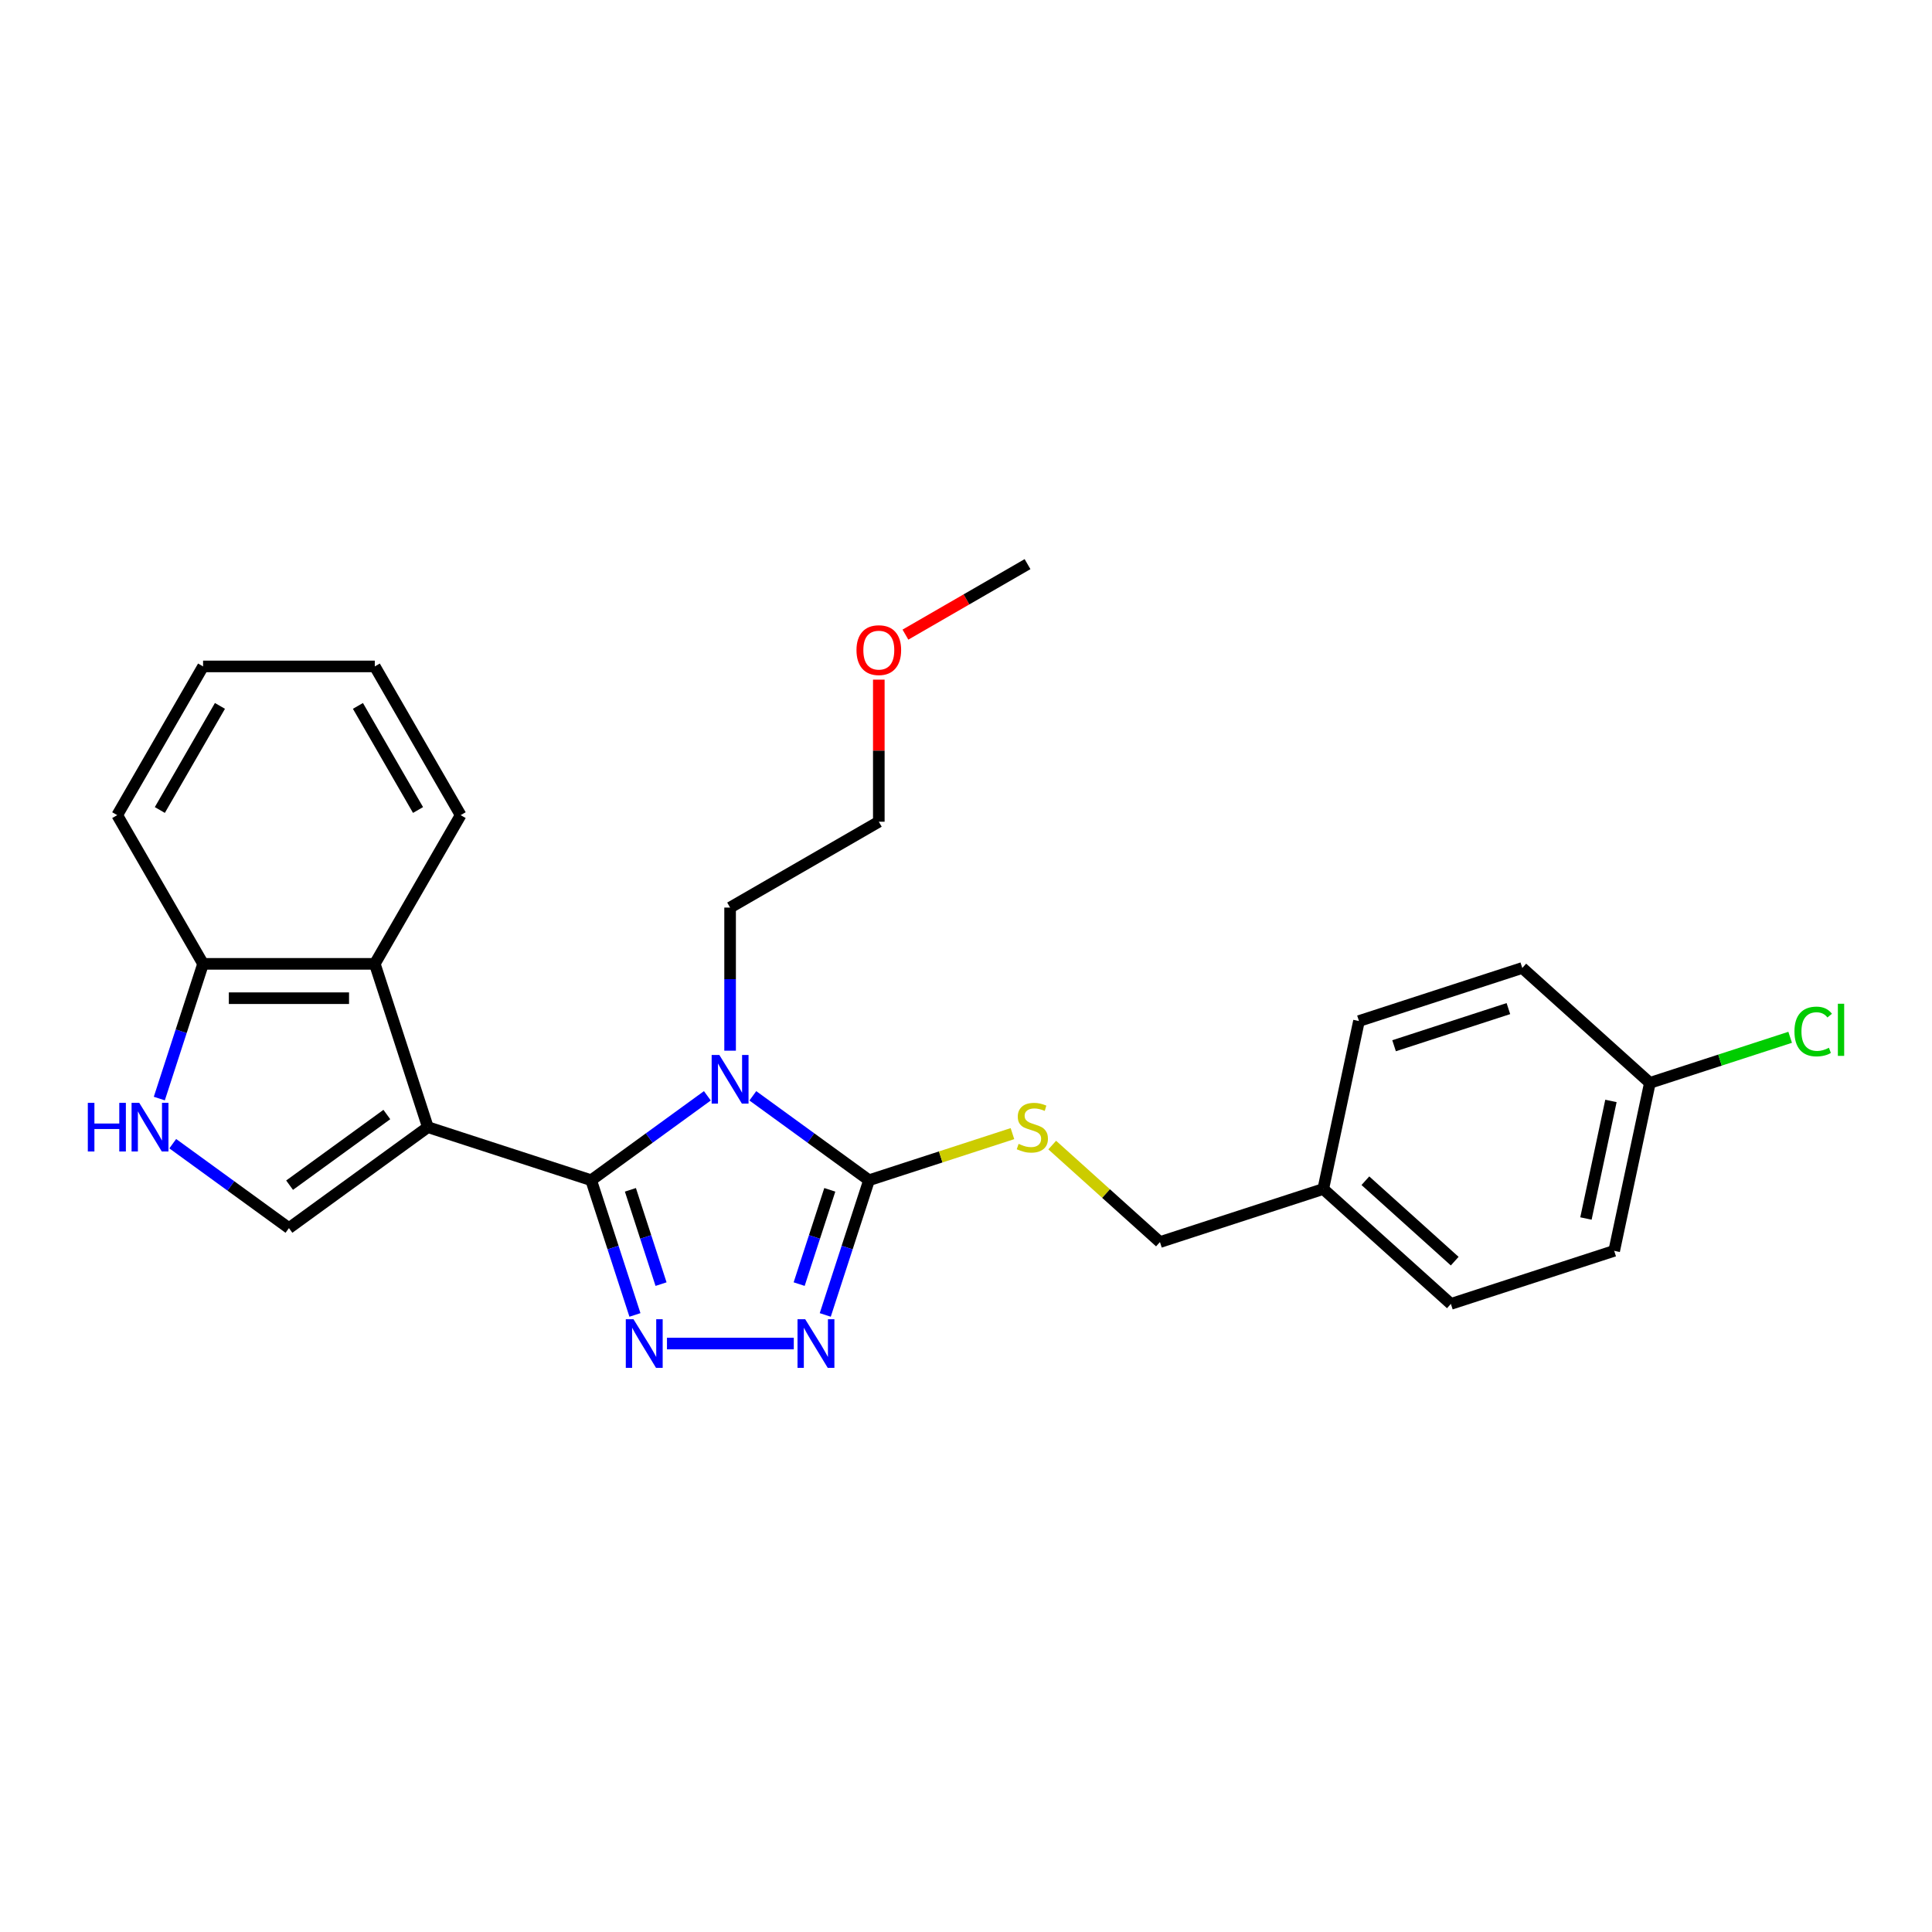 <?xml version='1.0' encoding='iso-8859-1'?>
<svg version='1.1' baseProfile='full'
              xmlns='http://www.w3.org/2000/svg'
                      xmlns:rdkit='http://www.rdkit.org/xml'
                      xmlns:xlink='http://www.w3.org/1999/xlink'
                  xml:space='preserve'
width='1000px' height='1000px' viewBox='0 0 1000 1000'>
<!-- END OF HEADER -->
<rect style='opacity:1.0;fill:#FFFFFF;stroke:none' width='1000' height='1000' x='0' y='0'> </rect>
<path class='bond-0' d='M 305.991,610.885 L 221.46,583.419' style='fill:none;fill-rule:evenodd;stroke:#000000;stroke-width:6px;stroke-linecap:butt;stroke-linejoin:miter;stroke-opacity:1' />
<path class='bond-1' d='M 305.991,610.885 L 336.061,589.038' style='fill:none;fill-rule:evenodd;stroke:#000000;stroke-width:6px;stroke-linecap:butt;stroke-linejoin:miter;stroke-opacity:1' />
<path class='bond-1' d='M 336.061,589.038 L 366.13,567.192' style='fill:none;fill-rule:evenodd;stroke:#0000FF;stroke-width:6px;stroke-linecap:butt;stroke-linejoin:miter;stroke-opacity:1' />
<path class='bond-2' d='M 305.991,610.885 L 317.319,645.747' style='fill:none;fill-rule:evenodd;stroke:#000000;stroke-width:6px;stroke-linecap:butt;stroke-linejoin:miter;stroke-opacity:1' />
<path class='bond-2' d='M 317.319,645.747 L 328.646,680.609' style='fill:none;fill-rule:evenodd;stroke:#0000FF;stroke-width:6px;stroke-linecap:butt;stroke-linejoin:miter;stroke-opacity:1' />
<path class='bond-2' d='M 326.296,615.85 L 334.225,640.254' style='fill:none;fill-rule:evenodd;stroke:#000000;stroke-width:6px;stroke-linecap:butt;stroke-linejoin:miter;stroke-opacity:1' />
<path class='bond-2' d='M 334.225,640.254 L 342.154,664.657' style='fill:none;fill-rule:evenodd;stroke:#0000FF;stroke-width:6px;stroke-linecap:butt;stroke-linejoin:miter;stroke-opacity:1' />
<path class='bond-5' d='M 221.46,583.419 L 149.554,635.662' style='fill:none;fill-rule:evenodd;stroke:#000000;stroke-width:6px;stroke-linecap:butt;stroke-linejoin:miter;stroke-opacity:1' />
<path class='bond-5' d='M 200.226,576.874 L 149.891,613.445' style='fill:none;fill-rule:evenodd;stroke:#000000;stroke-width:6px;stroke-linecap:butt;stroke-linejoin:miter;stroke-opacity:1' />
<path class='bond-6' d='M 221.46,583.419 L 193.994,498.888' style='fill:none;fill-rule:evenodd;stroke:#000000;stroke-width:6px;stroke-linecap:butt;stroke-linejoin:miter;stroke-opacity:1' />
<path class='bond-3' d='M 389.666,567.192 L 419.735,589.038' style='fill:none;fill-rule:evenodd;stroke:#0000FF;stroke-width:6px;stroke-linecap:butt;stroke-linejoin:miter;stroke-opacity:1' />
<path class='bond-3' d='M 419.735,589.038 L 449.804,610.885' style='fill:none;fill-rule:evenodd;stroke:#000000;stroke-width:6px;stroke-linecap:butt;stroke-linejoin:miter;stroke-opacity:1' />
<path class='bond-10' d='M 377.898,543.834 L 377.898,506.798' style='fill:none;fill-rule:evenodd;stroke:#0000FF;stroke-width:6px;stroke-linecap:butt;stroke-linejoin:miter;stroke-opacity:1' />
<path class='bond-10' d='M 377.898,506.798 L 377.898,469.761' style='fill:none;fill-rule:evenodd;stroke:#000000;stroke-width:6px;stroke-linecap:butt;stroke-linejoin:miter;stroke-opacity:1' />
<path class='bond-4' d='M 345.225,695.416 L 410.865,695.416' style='fill:none;fill-rule:evenodd;stroke:#0000FF;stroke-width:6px;stroke-linecap:butt;stroke-linejoin:miter;stroke-opacity:1' />
<path class='bond-8' d='M 449.804,610.885 L 486.924,598.824' style='fill:none;fill-rule:evenodd;stroke:#000000;stroke-width:6px;stroke-linecap:butt;stroke-linejoin:miter;stroke-opacity:1' />
<path class='bond-8' d='M 486.924,598.824 L 524.043,586.763' style='fill:none;fill-rule:evenodd;stroke:#CCCC00;stroke-width:6px;stroke-linecap:butt;stroke-linejoin:miter;stroke-opacity:1' />
<path class='bond-26' d='M 449.804,610.885 L 438.477,645.747' style='fill:none;fill-rule:evenodd;stroke:#000000;stroke-width:6px;stroke-linecap:butt;stroke-linejoin:miter;stroke-opacity:1' />
<path class='bond-26' d='M 438.477,645.747 L 427.15,680.609' style='fill:none;fill-rule:evenodd;stroke:#0000FF;stroke-width:6px;stroke-linecap:butt;stroke-linejoin:miter;stroke-opacity:1' />
<path class='bond-26' d='M 429.5,615.85 L 421.571,640.254' style='fill:none;fill-rule:evenodd;stroke:#000000;stroke-width:6px;stroke-linecap:butt;stroke-linejoin:miter;stroke-opacity:1' />
<path class='bond-26' d='M 421.571,640.254 L 413.642,664.657' style='fill:none;fill-rule:evenodd;stroke:#0000FF;stroke-width:6px;stroke-linecap:butt;stroke-linejoin:miter;stroke-opacity:1' />
<path class='bond-7' d='M 149.554,635.662 L 119.484,613.816' style='fill:none;fill-rule:evenodd;stroke:#000000;stroke-width:6px;stroke-linecap:butt;stroke-linejoin:miter;stroke-opacity:1' />
<path class='bond-7' d='M 119.484,613.816 L 89.415,591.969' style='fill:none;fill-rule:evenodd;stroke:#0000FF;stroke-width:6px;stroke-linecap:butt;stroke-linejoin:miter;stroke-opacity:1' />
<path class='bond-9' d='M 193.994,498.888 L 105.113,498.888' style='fill:none;fill-rule:evenodd;stroke:#000000;stroke-width:6px;stroke-linecap:butt;stroke-linejoin:miter;stroke-opacity:1' />
<path class='bond-9' d='M 180.662,516.664 L 118.445,516.664' style='fill:none;fill-rule:evenodd;stroke:#000000;stroke-width:6px;stroke-linecap:butt;stroke-linejoin:miter;stroke-opacity:1' />
<path class='bond-19' d='M 193.994,498.888 L 238.435,421.915' style='fill:none;fill-rule:evenodd;stroke:#000000;stroke-width:6px;stroke-linecap:butt;stroke-linejoin:miter;stroke-opacity:1' />
<path class='bond-27' d='M 82.459,568.612 L 93.786,533.75' style='fill:none;fill-rule:evenodd;stroke:#0000FF;stroke-width:6px;stroke-linecap:butt;stroke-linejoin:miter;stroke-opacity:1' />
<path class='bond-27' d='M 93.786,533.75 L 105.113,498.888' style='fill:none;fill-rule:evenodd;stroke:#000000;stroke-width:6px;stroke-linecap:butt;stroke-linejoin:miter;stroke-opacity:1' />
<path class='bond-11' d='M 544.628,592.687 L 572.507,617.79' style='fill:none;fill-rule:evenodd;stroke:#CCCC00;stroke-width:6px;stroke-linecap:butt;stroke-linejoin:miter;stroke-opacity:1' />
<path class='bond-11' d='M 572.507,617.79 L 600.387,642.892' style='fill:none;fill-rule:evenodd;stroke:#000000;stroke-width:6px;stroke-linecap:butt;stroke-linejoin:miter;stroke-opacity:1' />
<path class='bond-21' d='M 105.113,498.888 L 60.672,421.915' style='fill:none;fill-rule:evenodd;stroke:#000000;stroke-width:6px;stroke-linecap:butt;stroke-linejoin:miter;stroke-opacity:1' />
<path class='bond-22' d='M 377.898,469.761 L 454.871,425.32' style='fill:none;fill-rule:evenodd;stroke:#000000;stroke-width:6px;stroke-linecap:butt;stroke-linejoin:miter;stroke-opacity:1' />
<path class='bond-13' d='M 600.387,642.892 L 684.918,615.427' style='fill:none;fill-rule:evenodd;stroke:#000000;stroke-width:6px;stroke-linecap:butt;stroke-linejoin:miter;stroke-opacity:1' />
<path class='bond-12' d='M 853.98,560.495 L 835.501,647.434' style='fill:none;fill-rule:evenodd;stroke:#000000;stroke-width:6px;stroke-linecap:butt;stroke-linejoin:miter;stroke-opacity:1' />
<path class='bond-12' d='M 833.82,569.84 L 820.885,630.697' style='fill:none;fill-rule:evenodd;stroke:#000000;stroke-width:6px;stroke-linecap:butt;stroke-linejoin:miter;stroke-opacity:1' />
<path class='bond-14' d='M 853.98,560.495 L 890.282,548.7' style='fill:none;fill-rule:evenodd;stroke:#000000;stroke-width:6px;stroke-linecap:butt;stroke-linejoin:miter;stroke-opacity:1' />
<path class='bond-14' d='M 890.282,548.7 L 926.583,536.905' style='fill:none;fill-rule:evenodd;stroke:#00CC00;stroke-width:6px;stroke-linecap:butt;stroke-linejoin:miter;stroke-opacity:1' />
<path class='bond-29' d='M 853.98,560.495 L 787.929,501.022' style='fill:none;fill-rule:evenodd;stroke:#000000;stroke-width:6px;stroke-linecap:butt;stroke-linejoin:miter;stroke-opacity:1' />
<path class='bond-17' d='M 684.918,615.427 L 703.397,528.488' style='fill:none;fill-rule:evenodd;stroke:#000000;stroke-width:6px;stroke-linecap:butt;stroke-linejoin:miter;stroke-opacity:1' />
<path class='bond-18' d='M 684.918,615.427 L 750.97,674.9' style='fill:none;fill-rule:evenodd;stroke:#000000;stroke-width:6px;stroke-linecap:butt;stroke-linejoin:miter;stroke-opacity:1' />
<path class='bond-18' d='M 706.72,611.137 L 752.957,652.768' style='fill:none;fill-rule:evenodd;stroke:#000000;stroke-width:6px;stroke-linecap:butt;stroke-linejoin:miter;stroke-opacity:1' />
<path class='bond-15' d='M 787.929,501.022 L 703.397,528.488' style='fill:none;fill-rule:evenodd;stroke:#000000;stroke-width:6px;stroke-linecap:butt;stroke-linejoin:miter;stroke-opacity:1' />
<path class='bond-15' d='M 780.742,522.048 L 721.57,541.274' style='fill:none;fill-rule:evenodd;stroke:#000000;stroke-width:6px;stroke-linecap:butt;stroke-linejoin:miter;stroke-opacity:1' />
<path class='bond-16' d='M 835.501,647.434 L 750.97,674.9' style='fill:none;fill-rule:evenodd;stroke:#000000;stroke-width:6px;stroke-linecap:butt;stroke-linejoin:miter;stroke-opacity:1' />
<path class='bond-24' d='M 238.435,421.915 L 193.994,344.941' style='fill:none;fill-rule:evenodd;stroke:#000000;stroke-width:6px;stroke-linecap:butt;stroke-linejoin:miter;stroke-opacity:1' />
<path class='bond-24' d='M 216.374,419.257 L 185.266,365.375' style='fill:none;fill-rule:evenodd;stroke:#000000;stroke-width:6px;stroke-linecap:butt;stroke-linejoin:miter;stroke-opacity:1' />
<path class='bond-20' d='M 454.871,351.78 L 454.871,388.55' style='fill:none;fill-rule:evenodd;stroke:#FF0000;stroke-width:6px;stroke-linecap:butt;stroke-linejoin:miter;stroke-opacity:1' />
<path class='bond-20' d='M 454.871,388.55 L 454.871,425.32' style='fill:none;fill-rule:evenodd;stroke:#000000;stroke-width:6px;stroke-linecap:butt;stroke-linejoin:miter;stroke-opacity:1' />
<path class='bond-23' d='M 468.648,328.485 L 500.246,310.242' style='fill:none;fill-rule:evenodd;stroke:#FF0000;stroke-width:6px;stroke-linecap:butt;stroke-linejoin:miter;stroke-opacity:1' />
<path class='bond-23' d='M 500.246,310.242 L 531.845,291.998' style='fill:none;fill-rule:evenodd;stroke:#000000;stroke-width:6px;stroke-linecap:butt;stroke-linejoin:miter;stroke-opacity:1' />
<path class='bond-28' d='M 60.672,421.915 L 105.113,344.941' style='fill:none;fill-rule:evenodd;stroke:#000000;stroke-width:6px;stroke-linecap:butt;stroke-linejoin:miter;stroke-opacity:1' />
<path class='bond-28' d='M 82.733,419.257 L 113.842,365.375' style='fill:none;fill-rule:evenodd;stroke:#000000;stroke-width:6px;stroke-linecap:butt;stroke-linejoin:miter;stroke-opacity:1' />
<path class='bond-25' d='M 193.994,344.941 L 105.113,344.941' style='fill:none;fill-rule:evenodd;stroke:#000000;stroke-width:6px;stroke-linecap:butt;stroke-linejoin:miter;stroke-opacity:1' />
<path  class='atom-2' d='M 372.334 546.056
L 380.582 559.389
Q 381.4 560.704, 382.715 563.086
Q 384.031 565.468, 384.102 565.61
L 384.102 546.056
L 387.444 546.056
L 387.444 571.228
L 383.995 571.228
L 375.142 556.651
Q 374.111 554.945, 373.009 552.989
Q 371.943 551.034, 371.623 550.429
L 371.623 571.228
L 368.352 571.228
L 368.352 546.056
L 372.334 546.056
' fill='#0000FF'/>
<path  class='atom-3' d='M 327.893 682.831
L 336.141 696.163
Q 336.959 697.478, 338.274 699.86
Q 339.59 702.242, 339.661 702.384
L 339.661 682.831
L 343.003 682.831
L 343.003 708.002
L 339.554 708.002
L 330.702 693.425
Q 329.671 691.719, 328.569 689.763
Q 327.502 687.808, 327.182 687.204
L 327.182 708.002
L 323.911 708.002
L 323.911 682.831
L 327.893 682.831
' fill='#0000FF'/>
<path  class='atom-5' d='M 416.774 682.831
L 425.023 696.163
Q 425.84 697.478, 427.156 699.86
Q 428.471 702.242, 428.542 702.384
L 428.542 682.831
L 431.884 682.831
L 431.884 708.002
L 428.436 708.002
L 419.583 693.425
Q 418.552 691.719, 417.45 689.763
Q 416.383 687.808, 416.063 687.204
L 416.063 708.002
L 412.793 708.002
L 412.793 682.831
L 416.774 682.831
' fill='#0000FF'/>
<path  class='atom-8' d='M 45.455 570.834
L 48.868 570.834
L 48.868 581.535
L 61.738 581.535
L 61.738 570.834
L 65.151 570.834
L 65.151 596.005
L 61.738 596.005
L 61.738 584.379
L 48.868 584.379
L 48.868 596.005
L 45.455 596.005
L 45.455 570.834
' fill='#0000FF'/>
<path  class='atom-8' d='M 72.083 570.834
L 80.332 584.166
Q 81.149 585.481, 82.465 587.863
Q 83.78 590.245, 83.851 590.388
L 83.851 570.834
L 87.193 570.834
L 87.193 596.005
L 83.745 596.005
L 74.892 581.428
Q 73.861 579.722, 72.759 577.766
Q 71.692 575.811, 71.372 575.207
L 71.372 596.005
L 68.102 596.005
L 68.102 570.834
L 72.083 570.834
' fill='#0000FF'/>
<path  class='atom-9' d='M 527.225 592.059
Q 527.509 592.165, 528.682 592.663
Q 529.856 593.161, 531.136 593.481
Q 532.451 593.765, 533.731 593.765
Q 536.113 593.765, 537.499 592.627
Q 538.886 591.454, 538.886 589.428
Q 538.886 588.041, 538.175 587.188
Q 537.499 586.335, 536.433 585.872
Q 535.366 585.41, 533.589 584.877
Q 531.349 584.201, 529.998 583.561
Q 528.682 582.922, 527.723 581.571
Q 526.798 580.22, 526.798 577.944
Q 526.798 574.78, 528.931 572.825
Q 531.1 570.869, 535.366 570.869
Q 538.282 570.869, 541.588 572.256
L 540.77 574.993
Q 537.748 573.749, 535.473 573.749
Q 533.02 573.749, 531.669 574.78
Q 530.318 575.775, 530.353 577.518
Q 530.353 578.869, 531.029 579.686
Q 531.74 580.504, 532.735 580.966
Q 533.766 581.428, 535.473 581.962
Q 537.748 582.673, 539.099 583.384
Q 540.45 584.095, 541.41 585.552
Q 542.406 586.975, 542.406 589.428
Q 542.406 592.912, 540.059 594.796
Q 537.748 596.645, 533.873 596.645
Q 531.633 596.645, 529.927 596.147
Q 528.256 595.685, 526.265 594.867
L 527.225 592.059
' fill='#CCCC00'/>
<path  class='atom-15' d='M 928.805 533.9
Q 928.805 527.643, 931.721 524.372
Q 934.672 521.066, 940.253 521.066
Q 945.444 521.066, 948.217 524.728
L 945.871 526.647
Q 943.844 523.981, 940.253 523.981
Q 936.449 523.981, 934.423 526.541
Q 932.432 529.065, 932.432 533.9
Q 932.432 538.878, 934.494 541.437
Q 936.591 543.997, 940.644 543.997
Q 943.418 543.997, 946.653 542.326
L 947.648 544.993
Q 946.333 545.846, 944.342 546.344
Q 942.351 546.841, 940.147 546.841
Q 934.672 546.841, 931.721 543.499
Q 928.805 540.157, 928.805 533.9
' fill='#00CC00'/>
<path  class='atom-15' d='M 951.275 519.537
L 954.545 519.537
L 954.545 546.521
L 951.275 546.521
L 951.275 519.537
' fill='#00CC00'/>
<path  class='atom-21' d='M 443.317 336.51
Q 443.317 330.466, 446.303 327.089
Q 449.289 323.711, 454.871 323.711
Q 460.453 323.711, 463.439 327.089
Q 466.426 330.466, 466.426 336.51
Q 466.426 342.625, 463.404 346.109
Q 460.382 349.558, 454.871 349.558
Q 449.325 349.558, 446.303 346.109
Q 443.317 342.661, 443.317 336.51
M 454.871 346.714
Q 458.711 346.714, 460.773 344.154
Q 462.87 341.558, 462.87 336.51
Q 462.87 331.568, 460.773 329.08
Q 458.711 326.555, 454.871 326.555
Q 451.031 326.555, 448.934 329.044
Q 446.872 331.533, 446.872 336.51
Q 446.872 341.594, 448.934 344.154
Q 451.031 346.714, 454.871 346.714
' fill='#FF0000'/>
</svg>

